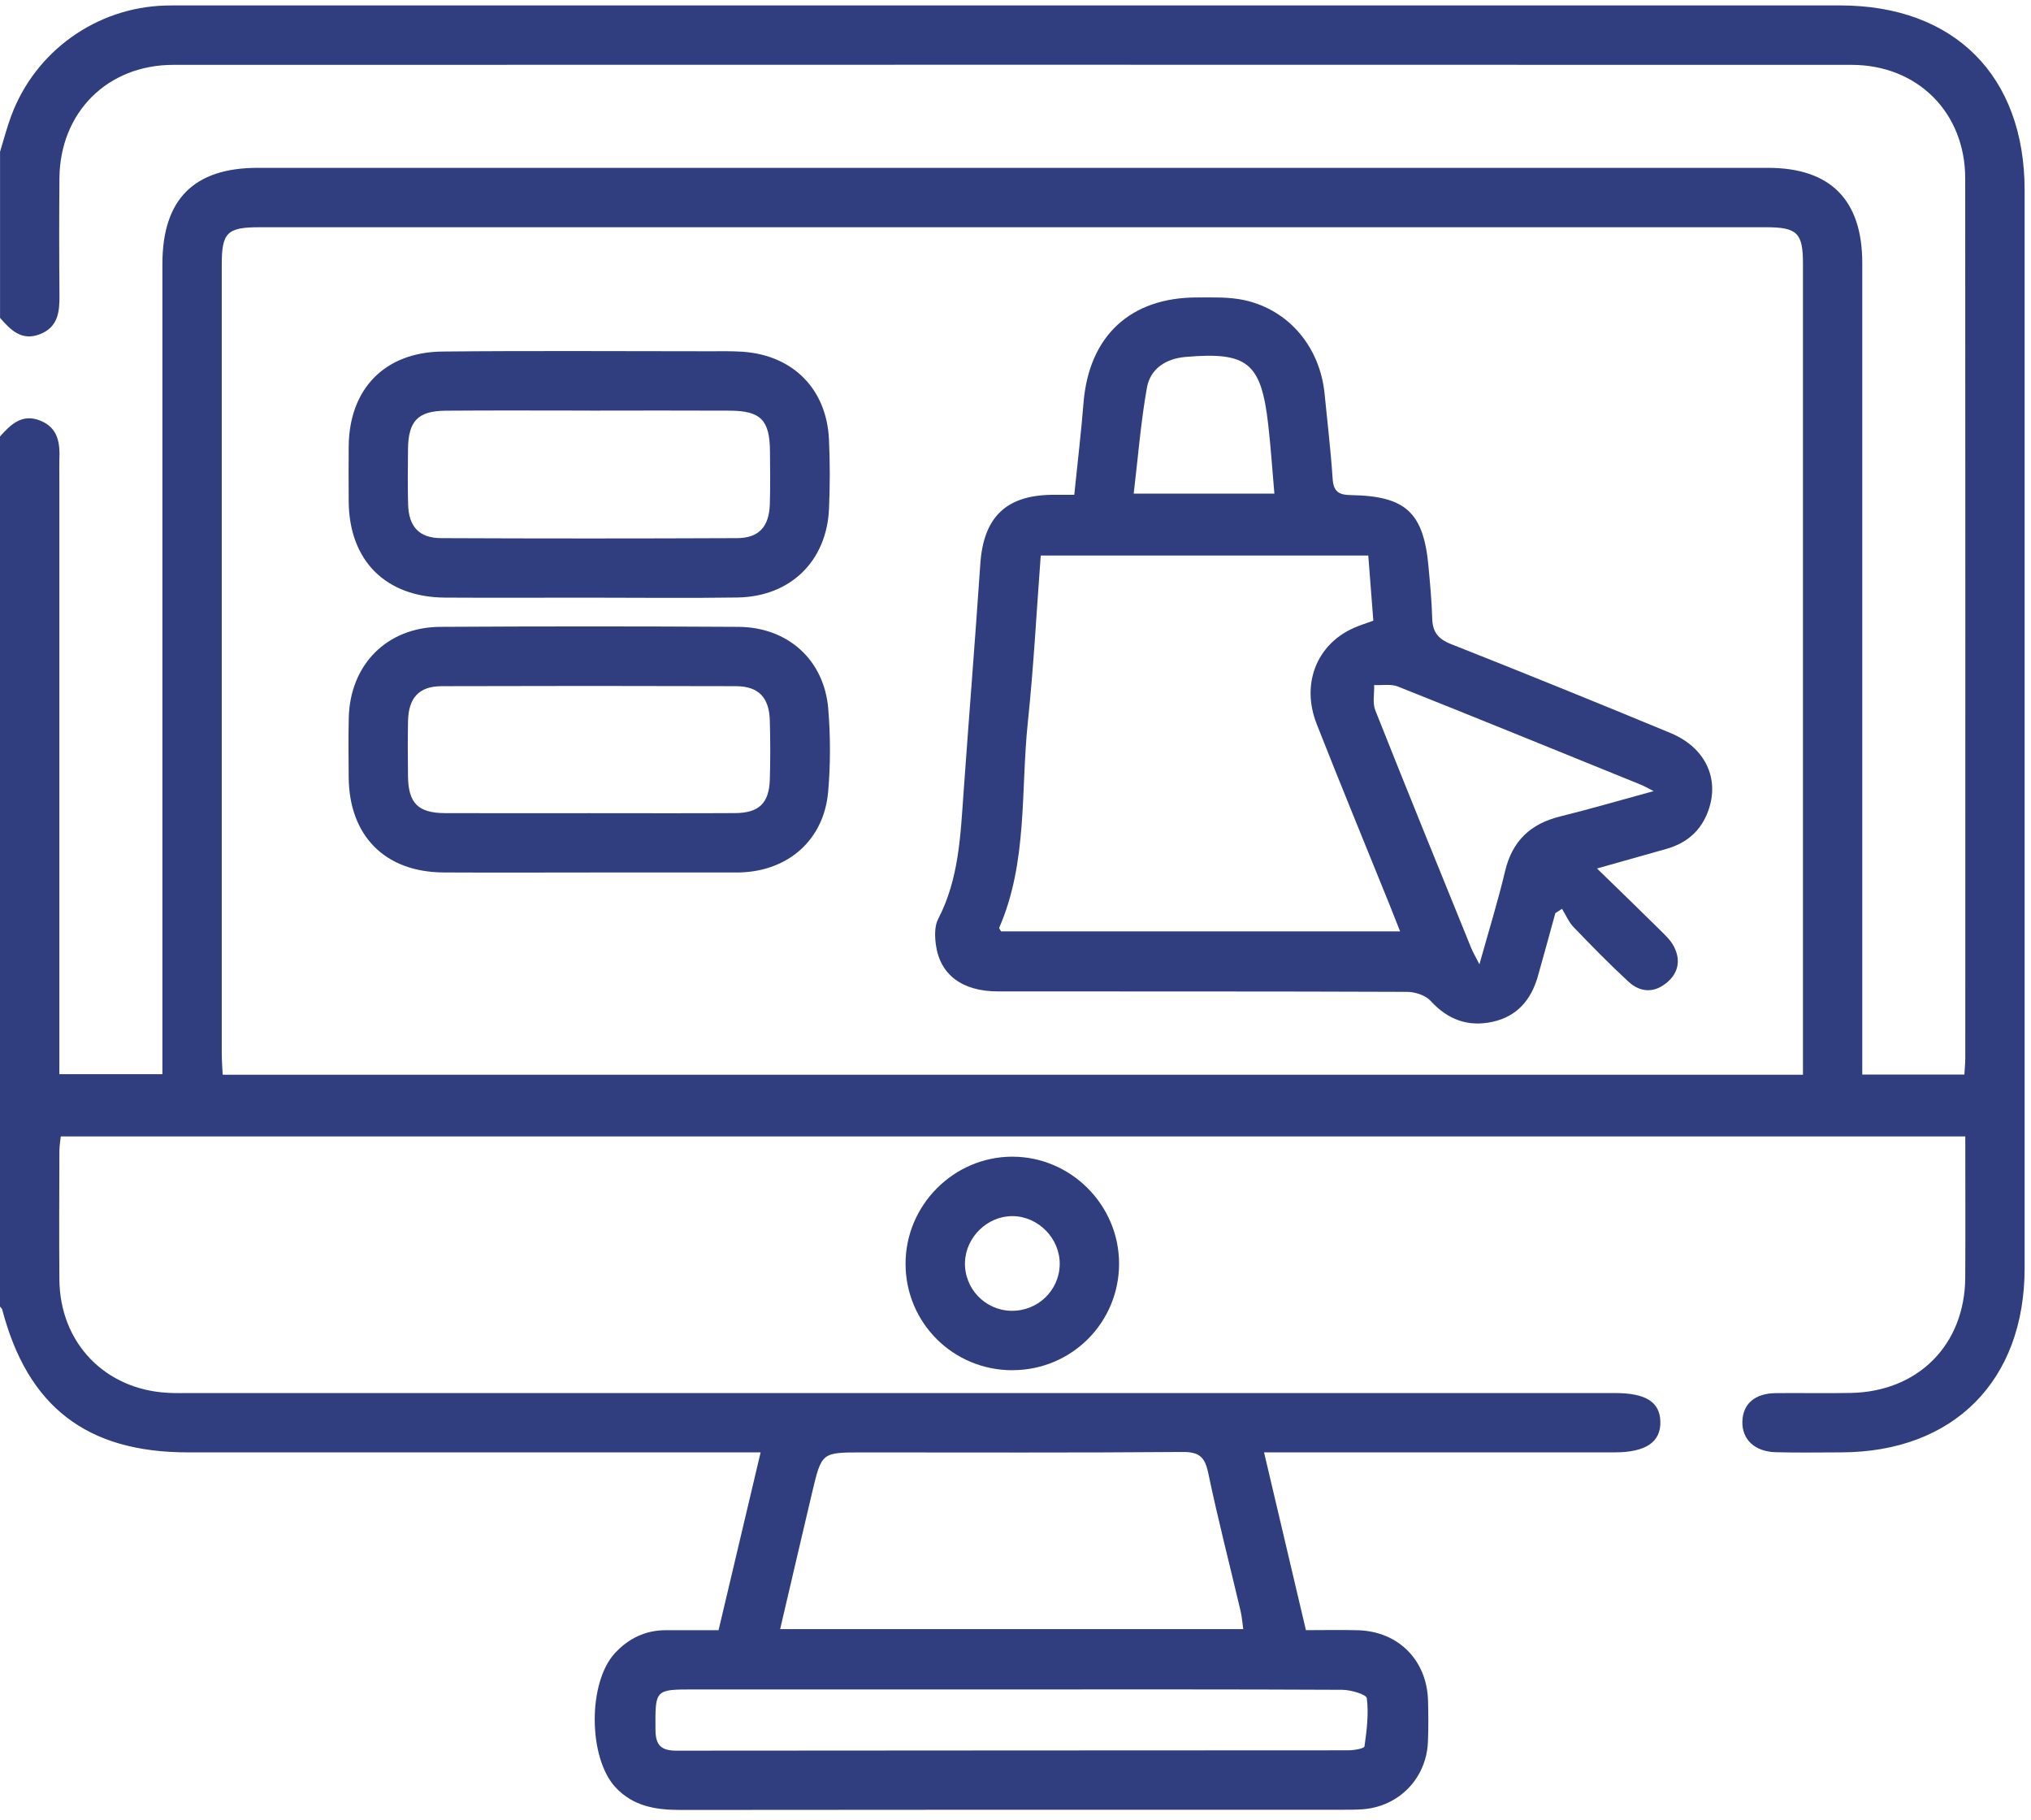 <svg width="183" height="164" viewBox="0 0 183 164" fill="none" xmlns="http://www.w3.org/2000/svg">
<path d="M0.004 13.672C0.336 12.601 0.614 11.508 1.003 10.459C3.163 4.618 8.686 0.67 14.904 0.499C15.497 0.481 16.093 0.488 16.686 0.488C66.39 0.488 116.09 0.488 165.794 0.488C176.093 0.488 182.426 6.832 182.426 17.145C182.426 49.51 182.426 81.871 182.426 114.236C182.426 124.403 176.022 130.826 165.883 130.847C163.924 130.851 161.964 130.886 160.004 130.833C158.094 130.783 156.944 129.673 156.994 128.052C157.044 126.47 158.122 125.532 160.004 125.51C162.26 125.485 164.516 125.539 166.772 125.492C172.841 125.378 177.039 121.141 177.075 115.1C177.1 110.898 177.079 106.693 177.079 102.381H5.476C5.433 102.798 5.355 103.252 5.351 103.701C5.341 107.561 5.319 111.42 5.351 115.282C5.398 120.969 9.442 125.178 15.115 125.482C15.825 125.521 16.539 125.503 17.253 125.503C60.01 125.503 102.764 125.503 145.521 125.503C148.291 125.503 149.565 126.31 149.605 128.08C149.647 129.93 148.284 130.847 145.463 130.847C135.664 130.847 125.868 130.847 116.069 130.847H113.895C115.173 136.273 116.404 141.496 117.668 146.865C119.278 146.865 120.813 146.83 122.348 146.872C125.993 146.972 128.567 149.561 128.671 153.213C128.706 154.459 128.713 155.708 128.66 156.954C128.514 160.228 126.036 162.762 122.784 163.001C122.191 163.044 121.599 163.044 121.002 163.044C101.111 163.044 81.216 163.037 61.324 163.062C59.107 163.062 57.079 162.748 55.473 161.038C52.995 158.396 52.942 151.588 55.416 148.925C56.644 147.601 58.157 146.872 59.985 146.869C61.524 146.869 63.063 146.869 64.744 146.869C66.004 141.546 67.239 136.32 68.535 130.847H66.265C49.815 130.847 33.368 130.847 16.918 130.847C7.825 130.847 2.495 126.738 0.203 117.992C0.175 117.888 0.068 117.803 0 117.71V39.325C0.971 38.233 1.996 37.237 3.634 37.897C5.262 38.554 5.416 39.953 5.348 41.449C5.33 41.863 5.348 42.281 5.348 42.695C5.348 60.031 5.348 77.366 5.348 94.702V96.776H14.633V94.502C14.633 70.933 14.633 47.365 14.633 23.792C14.633 17.97 17.453 15.121 23.222 15.121C68.582 15.121 113.938 15.121 159.297 15.121C164.934 15.121 167.797 18.013 167.797 23.703C167.797 47.333 167.797 70.962 167.797 94.591C167.797 95.294 167.797 95.994 167.797 96.811H176.997C177.029 96.251 177.079 95.787 177.079 95.323C177.082 68.906 177.093 42.484 177.072 16.067C177.068 10.13 172.766 5.843 166.829 5.843C116.426 5.829 66.022 5.829 15.618 5.843C9.674 5.843 5.405 10.127 5.355 16.053C5.326 19.555 5.326 23.057 5.358 26.563C5.373 28.062 5.255 29.447 3.62 30.101C1.956 30.757 0.96 29.736 0.004 28.637V13.672ZM162.453 96.819V94.98C162.453 71.237 162.453 47.489 162.453 23.746C162.453 20.979 161.932 20.472 159.104 20.472C113.87 20.472 68.635 20.472 23.404 20.472C20.459 20.472 19.981 20.944 19.981 23.846C19.981 47.532 19.981 71.215 19.981 94.902C19.981 95.53 20.034 96.155 20.063 96.822H162.453V96.819ZM112.02 146.765C111.935 146.166 111.899 145.641 111.781 145.141C110.803 140.989 109.736 136.859 108.861 132.686C108.558 131.247 108.036 130.801 106.541 130.811C96.93 130.89 87.317 130.851 77.706 130.851C74.047 130.851 74.037 130.851 73.194 134.385C72.227 138.465 71.284 142.549 70.295 146.769H112.02V146.765ZM91.204 152.206C81.648 152.206 72.091 152.206 62.534 152.206C58.986 152.206 59.039 152.206 59.061 155.847C59.068 157.243 59.582 157.721 60.949 157.721C81.13 157.696 101.314 157.707 121.495 157.689C122.002 157.689 122.919 157.529 122.944 157.339C123.148 155.901 123.334 154.419 123.155 152.998C123.112 152.649 121.716 152.245 120.942 152.238C111.028 152.188 101.114 152.206 91.201 152.206H91.204Z" fill="#303E80"/>
<path d="M91.225 123.447C85.888 123.45 81.601 119.188 81.594 113.861C81.587 108.578 85.928 104.216 91.2 104.208C96.477 104.201 100.825 108.549 100.832 113.833C100.839 119.156 96.555 123.44 91.225 123.443V123.447ZM95.484 113.919C95.524 111.591 93.564 109.581 91.24 109.563C88.987 109.549 87.034 111.427 86.949 113.69C86.859 116.053 88.734 118.042 91.1 118.092C93.485 118.145 95.445 116.278 95.484 113.915V113.919Z" fill="#303E80"/>
<path d="M96.795 44.58C97.088 41.692 97.413 38.997 97.63 36.291C98.112 30.286 101.836 26.791 107.872 26.798C109.29 26.798 110.75 26.741 112.121 27.041C116.155 27.923 118.946 31.293 119.353 35.502C119.6 38.04 119.907 40.575 120.074 43.12C120.149 44.277 120.603 44.587 121.72 44.605C126.689 44.684 128.278 46.187 128.717 51.088C128.856 52.623 129.006 54.162 129.046 55.704C129.078 56.921 129.56 57.56 130.734 58.024C137.346 60.638 143.936 63.311 150.504 66.032C153.66 67.338 154.967 70.141 153.917 73.054C153.264 74.864 151.957 75.974 150.119 76.488C148.188 77.031 146.26 77.577 143.896 78.244C145.938 80.233 147.756 81.986 149.551 83.763C150.012 84.22 150.515 84.684 150.811 85.245C151.429 86.416 151.279 87.573 150.255 88.469C149.094 89.483 147.816 89.447 146.717 88.429C145.017 86.859 143.397 85.202 141.794 83.535C141.351 83.071 141.087 82.435 140.744 81.875C140.544 82.007 140.344 82.136 140.141 82.268C139.613 84.178 139.099 86.088 138.556 87.99C137.956 90.082 136.685 91.571 134.504 92.053C132.294 92.542 130.459 91.878 128.903 90.171C128.442 89.665 127.503 89.361 126.782 89.358C114.495 89.308 102.211 89.329 89.923 89.318C86.678 89.318 84.668 87.801 84.318 85.056C84.225 84.317 84.204 83.421 84.529 82.796C86.403 79.198 86.542 75.285 86.821 71.383C87.313 64.518 87.863 57.657 88.331 50.792C88.613 46.636 90.619 44.637 94.742 44.58C95.381 44.573 96.017 44.58 96.781 44.58H96.795ZM126.154 83.91C125.776 82.953 125.501 82.243 125.215 81.536C123.02 76.099 120.781 70.683 118.636 65.225C117.218 61.612 118.636 58.064 121.966 56.578C122.498 56.339 123.062 56.168 123.741 55.918C123.591 53.965 123.441 52.038 123.287 50.049H93.775C93.393 55.122 93.136 60.088 92.615 65.028C91.958 71.237 92.615 77.638 90.034 83.581C90.009 83.642 90.126 83.767 90.201 83.91H126.158H126.154ZM148.998 71.272C148.37 70.955 148.12 70.805 147.852 70.698C140.559 67.738 133.269 64.764 125.958 61.851C125.326 61.601 124.533 61.755 123.816 61.719C123.841 62.483 123.655 63.326 123.919 63.993C126.757 71.147 129.663 78.273 132.558 85.402C132.719 85.795 132.937 86.159 133.301 86.876C134.151 83.828 134.975 81.182 135.611 78.494C136.257 75.76 137.903 74.214 140.584 73.553C143.279 72.889 145.949 72.104 148.998 71.272ZM114.827 44.477C114.637 42.31 114.502 40.257 114.266 38.215C113.631 32.667 112.396 31.678 106.823 32.157C105.041 32.31 103.646 33.217 103.339 34.941C102.785 38.058 102.539 41.228 102.15 44.473H114.827V44.477Z" fill="#303E80"/>
<path d="M52.92 53.844C48.651 53.844 44.377 53.865 40.108 53.84C34.753 53.808 31.458 50.51 31.419 45.176C31.408 43.516 31.404 41.853 31.419 40.193C31.469 35.041 34.66 31.725 39.865 31.671C47.872 31.589 55.883 31.646 63.891 31.646C64.897 31.646 65.911 31.621 66.914 31.689C71.455 32.003 74.483 35.048 74.693 39.596C74.79 41.667 74.786 43.752 74.697 45.822C74.497 50.556 71.216 53.758 66.443 53.83C61.934 53.898 57.425 53.844 52.917 53.844H52.92ZM53.152 36.99C48.825 36.99 44.495 36.965 40.169 37.001C37.641 37.023 36.788 37.933 36.763 40.482C36.748 42.142 36.724 43.802 36.773 45.462C36.831 47.447 37.773 48.475 39.733 48.482C48.626 48.521 57.518 48.521 66.411 48.482C68.371 48.475 69.295 47.457 69.363 45.451C69.417 43.852 69.388 42.249 69.377 40.65C69.356 37.854 68.546 37.012 65.779 36.998C61.57 36.976 57.361 36.99 53.152 36.994V36.99Z" fill="#303E80"/>
<path d="M53.127 78.605C48.736 78.605 44.345 78.626 39.957 78.601C34.688 78.569 31.457 75.306 31.418 70.019C31.404 68.238 31.386 66.46 31.425 64.679C31.532 59.884 34.863 56.504 39.661 56.475C48.618 56.422 57.578 56.422 66.535 56.475C70.994 56.504 74.264 59.456 74.628 63.85C74.832 66.324 74.835 68.841 74.621 71.315C74.246 75.66 71.037 78.484 66.653 78.601C66.535 78.601 66.418 78.601 66.296 78.601C61.905 78.601 57.518 78.601 53.127 78.601V78.605ZM53.084 73.261C57.471 73.261 61.859 73.279 66.246 73.254C68.385 73.239 69.295 72.358 69.363 70.251C69.42 68.474 69.413 66.692 69.363 64.918C69.306 62.83 68.345 61.823 66.296 61.819C57.464 61.791 48.629 61.791 39.797 61.819C37.758 61.826 36.816 62.858 36.766 64.95C36.73 66.61 36.741 68.27 36.762 69.93C36.791 72.358 37.673 73.246 40.096 73.257C44.423 73.275 48.754 73.261 53.08 73.261H53.084Z" fill="#303E80"/>
</svg>
